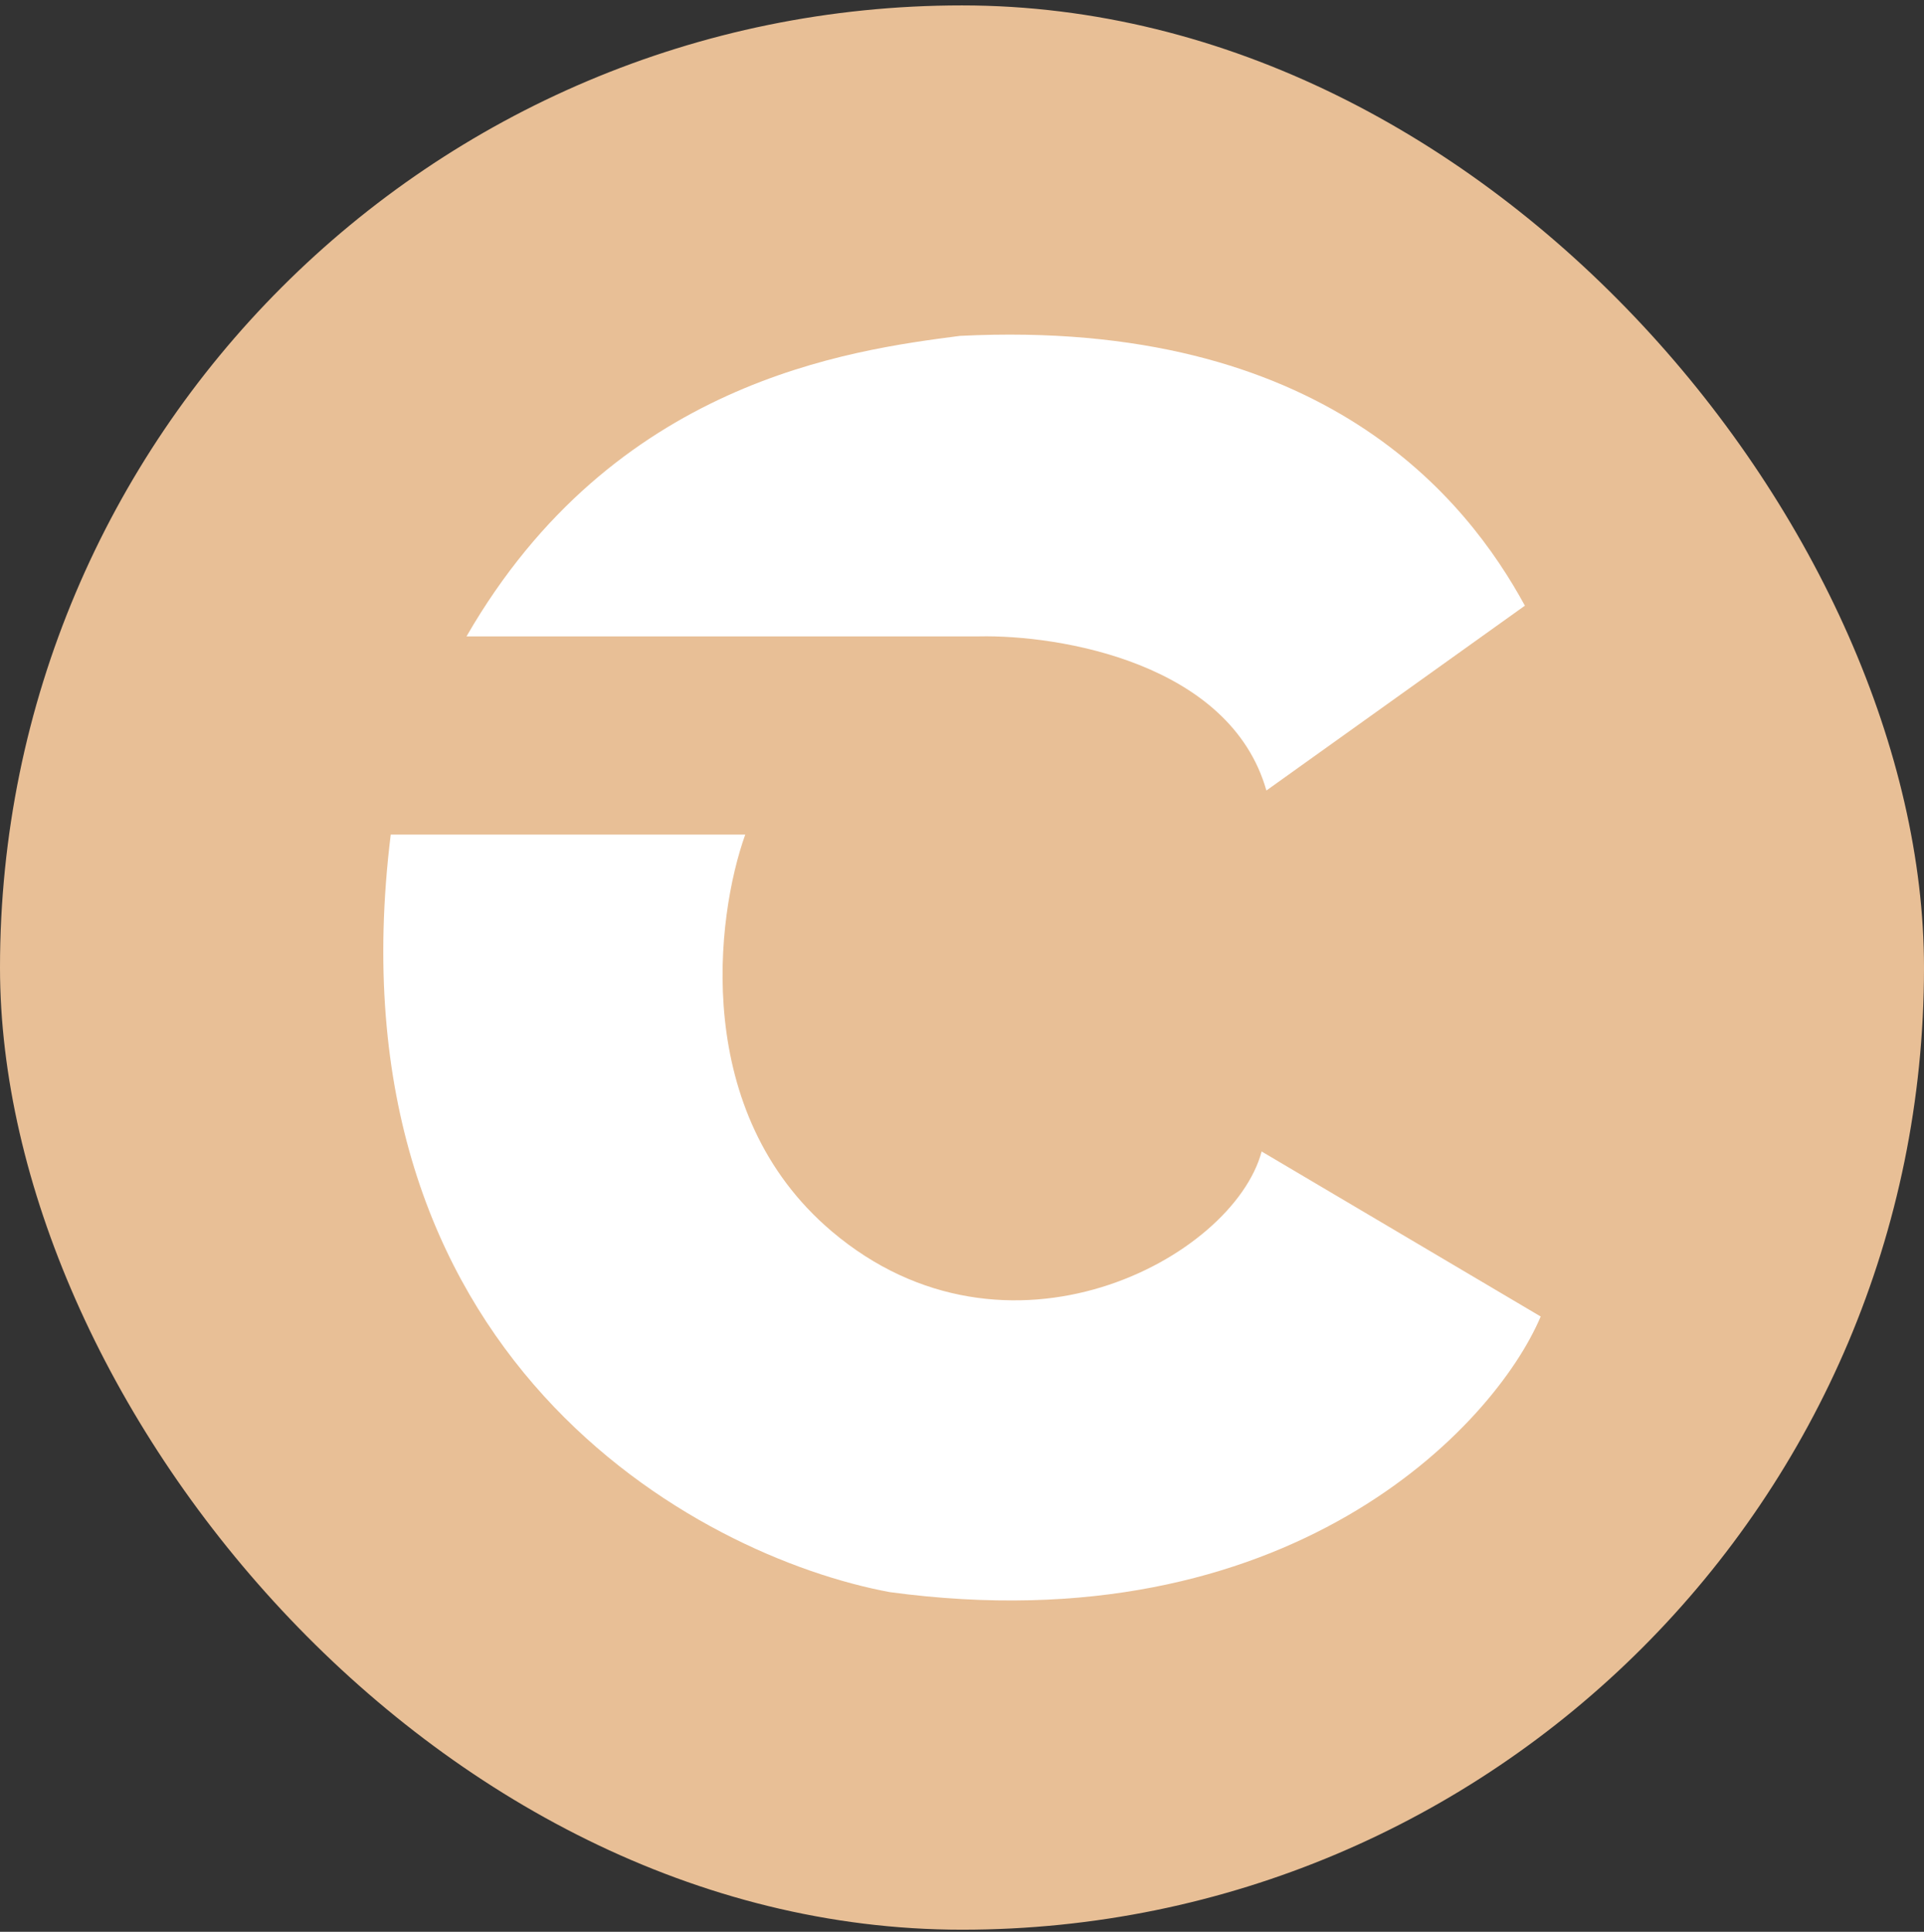 <svg width="256" height="257" viewBox="0 0 256 257" fill="none" xmlns="http://www.w3.org/2000/svg">
<rect x="0" y="0" width="256" height="257" fill="#333333" stroke="none"/>
<rect y="0.719" width="256" height="256" rx="128" fill="#E8BF96"/>
<path d="M202.896 80.576L168.501 105.167C163.688 88.203 140.985 84.429 130.235 84.662H62.071C81.628 50.746 112.993 46.592 127.733 44.684C176.204 42.264 195.239 66.54 202.896 80.576Z" fill="white"/>
<path d="M99.158 111.031H51.99C43.41 180.516 92.713 207.054 118.404 211.81C171.41 218.96 198.776 189.831 205 175.143L167.869 153.189C164.075 167.418 133.945 183.553 110.656 163.801C92.024 147.999 95.228 122.037 99.158 111.031Z" fill="white"/>
</svg>
